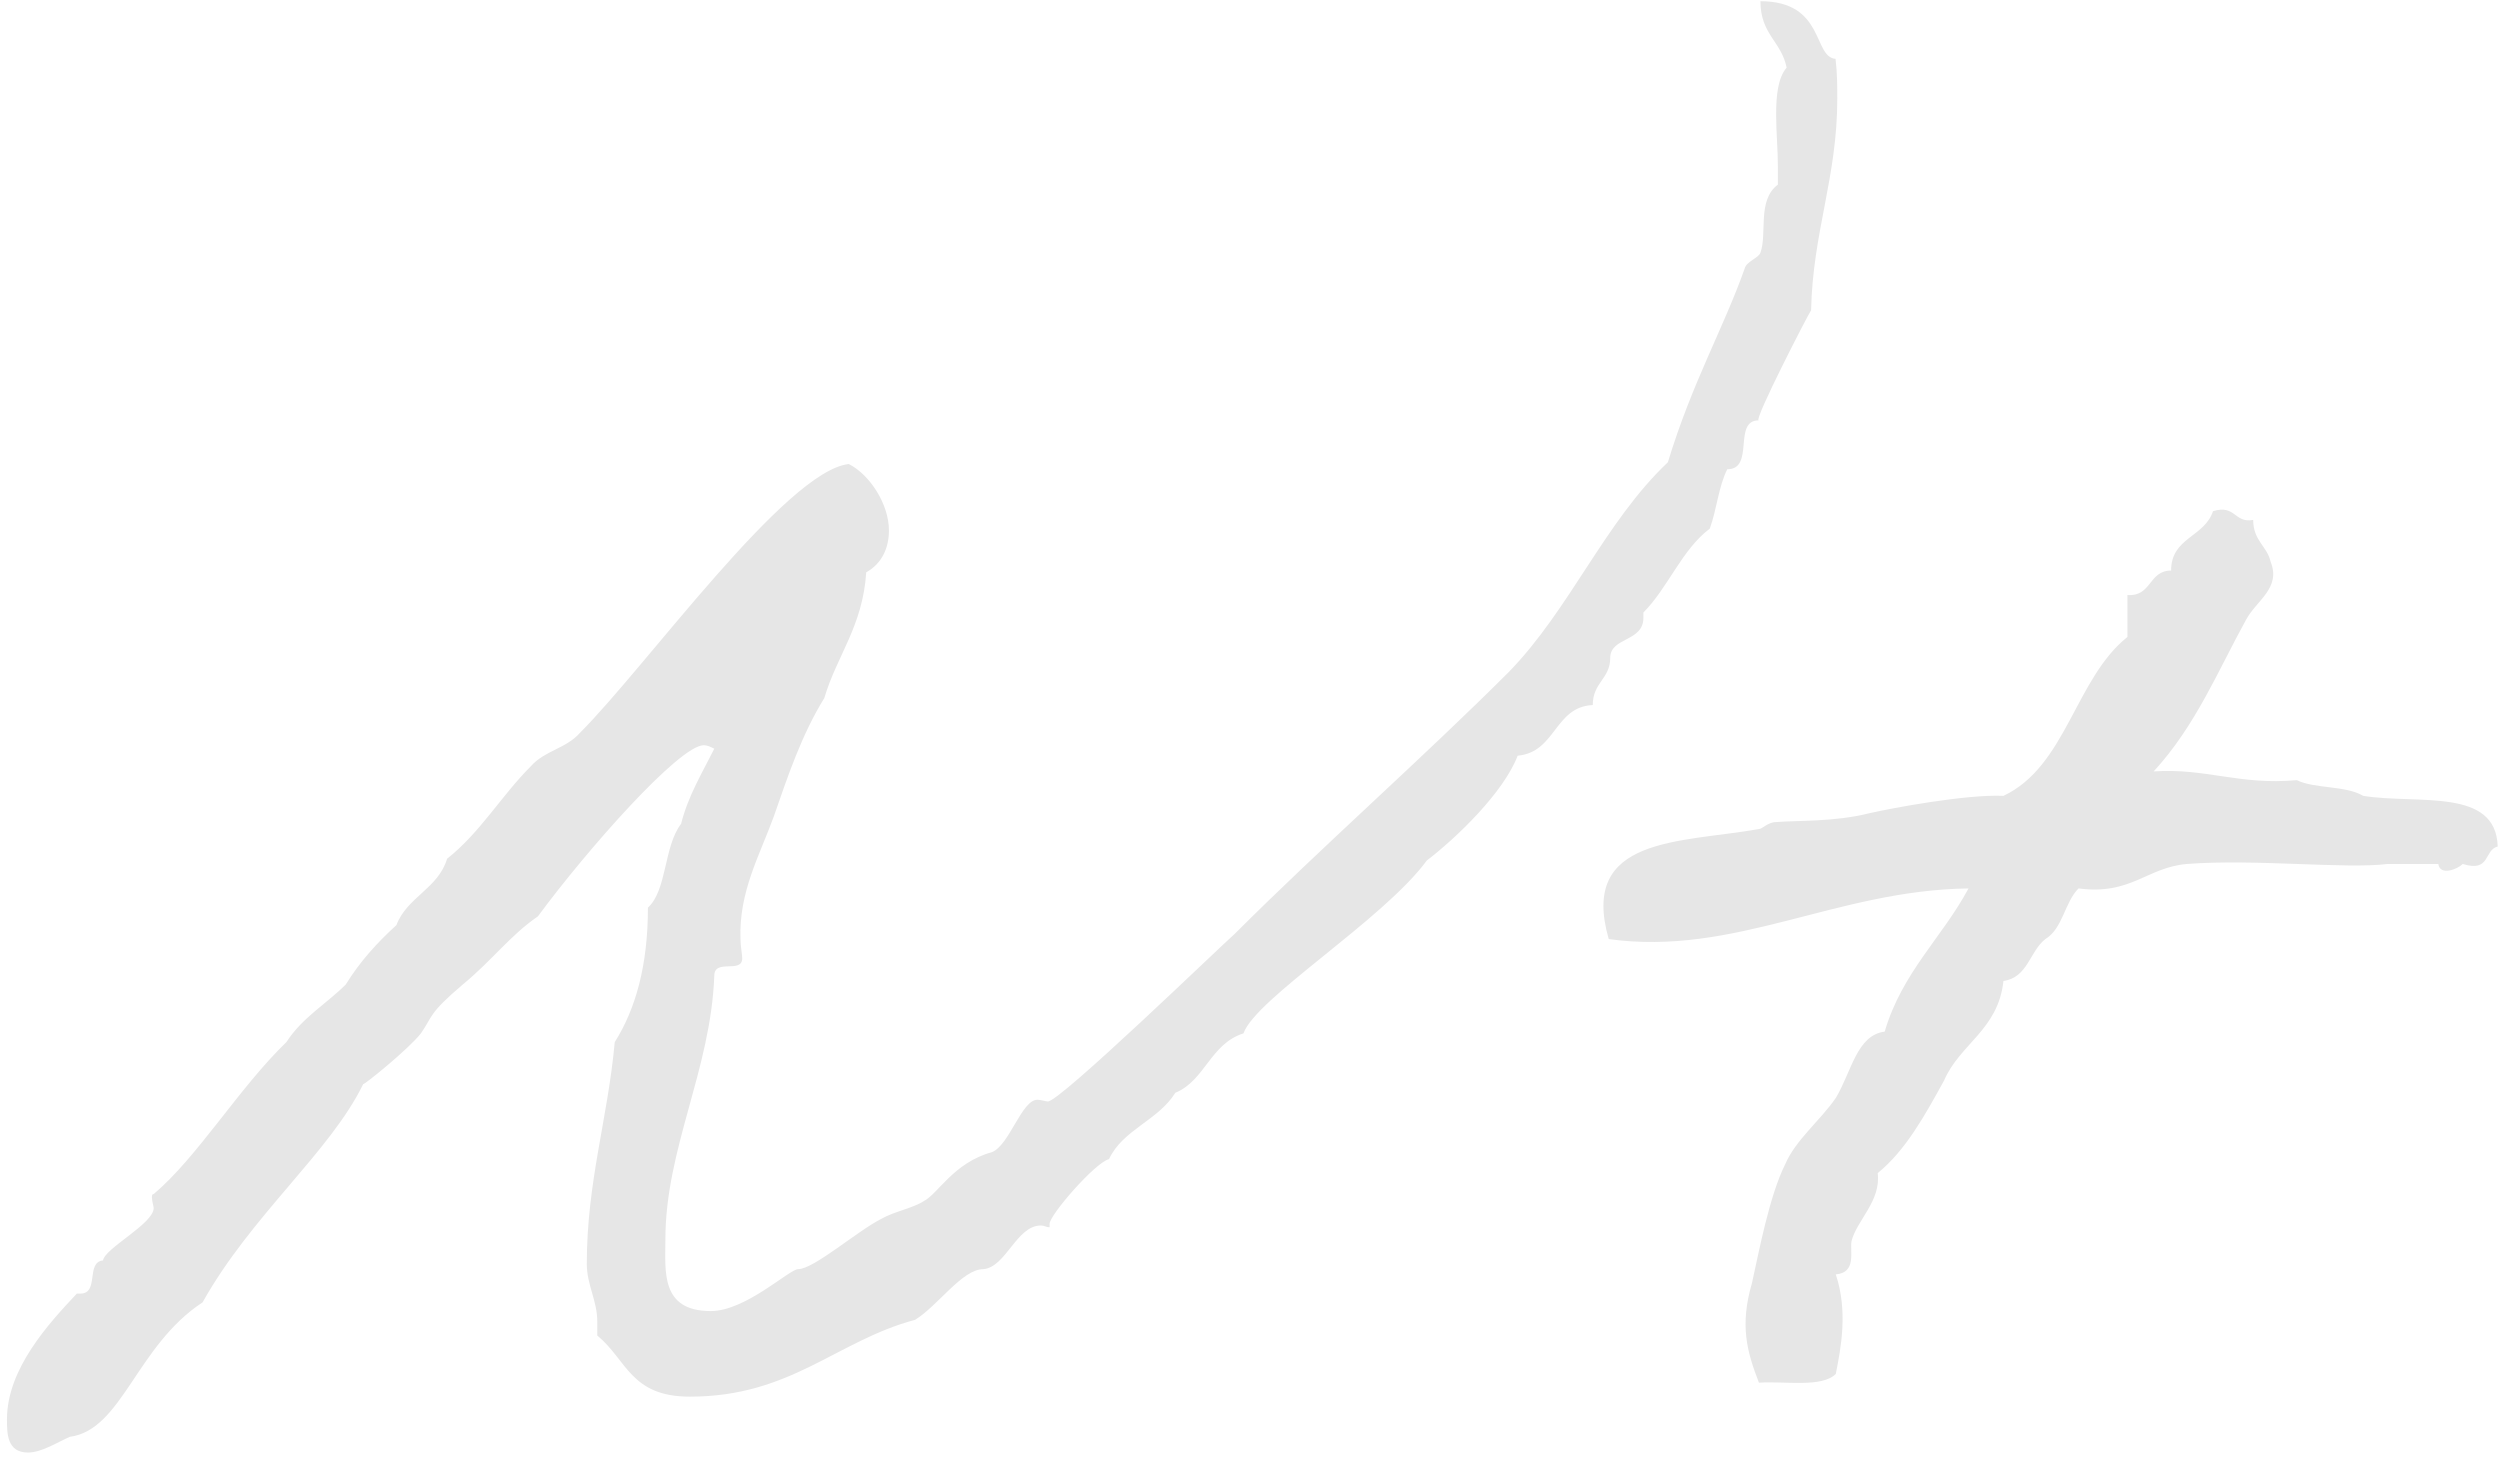 <svg width="358" height="209" viewBox="0 0 358 209" fill="none" xmlns="http://www.w3.org/2000/svg">
<path d="M255.845 9.678C254.594 11.178 254.344 13.679 254.344 16.43C254.344 18.931 254.594 21.432 254.594 23.933V26.434C251.593 28.685 253.094 33.437 252.093 36.188C251.843 36.938 250.092 37.438 249.842 38.439C246.841 46.942 242.34 54.695 238.838 66.199C229.835 74.703 224.833 87.207 216.08 96.211C203.825 108.465 189.069 121.47 176.815 133.725C174.814 135.476 151.805 157.734 150.055 157.734C149.804 157.734 149.054 157.484 148.554 157.484C146.303 157.484 144.552 163.986 142.052 164.987C136.549 166.487 134.299 170.989 132.298 171.989C130.797 172.99 128.046 173.49 126.296 174.49C122.794 176.241 116.542 181.743 114.291 181.743C113.041 181.743 106.788 187.745 101.786 187.745C94.534 187.745 95.284 181.993 95.284 177.491C95.284 164.487 101.786 153.232 102.286 139.727C102.286 137.226 106.288 139.477 106.288 137.226C106.288 136.726 106.038 135.476 106.038 134.475C105.788 127.723 108.789 122.471 110.79 116.969C112.79 111.216 114.791 105.214 118.042 99.962C119.793 93.96 123.545 89.708 124.045 81.955C126.296 80.705 127.296 78.454 127.296 75.953C127.296 72.202 124.545 67.95 121.544 66.449C112.54 67.45 92.533 95.46 83.029 104.964C81.028 107.215 78.027 107.465 76.026 109.716C71.775 113.967 68.774 119.219 64.022 122.971C62.772 127.222 58.27 128.473 56.769 132.474C54.018 134.975 51.517 137.726 49.517 140.978C46.765 143.729 43.264 145.729 41.013 149.231C34.261 155.733 28.258 165.737 22.006 170.989C21.756 170.989 21.756 171.239 21.756 171.489C21.756 171.989 22.006 172.74 22.006 172.99C22.006 175.241 15.003 178.742 14.753 180.493C12.252 180.743 14.253 185.244 11.502 185.244H11.002C7 189.496 0.998 195.998 0.998 203.251C0.998 205.252 0.998 208.003 3.999 208.003C6 208.003 8.251 206.502 10.002 205.752C17.504 204.752 19.505 192.747 29.009 186.495C36.011 173.99 47.266 164.987 52.017 155.233C52.017 155.483 58.52 150.231 60.271 147.98C62.021 145.479 61.271 145.229 66.273 140.978C70.524 137.476 73.025 133.975 77.027 131.224C84.03 121.72 97.285 106.715 100.786 106.715C101.286 106.715 101.786 106.965 102.286 107.215C100.536 110.716 98.535 113.967 97.535 117.969C95.034 121.22 95.534 127.473 92.783 129.973C92.783 138.227 91.032 144.479 88.031 149.231C87.031 160.235 84.03 169.238 84.03 180.993C84.03 183.994 85.53 186.245 85.53 189.246V191.247C89.782 194.748 90.282 200 98.785 200C113.291 200 119.793 191.997 131.047 188.996C134.299 186.995 137.8 181.743 140.801 181.743C144.052 181.493 145.553 175.491 149.054 175.491C149.554 175.491 149.804 175.741 150.305 175.741V175.241C150.305 173.99 156.807 166.487 158.808 165.987C160.809 161.736 165.811 160.485 168.311 156.484C172.563 154.733 173.313 149.481 178.065 147.98C179.816 142.978 198.073 131.724 204.325 123.221C208.577 119.97 215.329 113.467 217.33 108.215C222.832 107.715 222.582 101.213 228.084 100.962C228.084 97.711 230.585 97.211 230.585 94.21C230.585 91.209 235.337 91.959 235.337 88.458V87.707C238.838 84.206 240.839 78.704 244.84 75.703C245.841 72.952 246.091 69.701 247.341 67.2C251.343 67.2 248.092 60.197 251.843 60.197C251.093 60.197 259.096 44.691 259.346 44.441C259.596 33.187 263.097 25.434 263.097 14.18C263.097 12.429 263.097 10.428 262.847 8.427C259.596 8.177 261.347 0.174 252.093 0.174C252.093 4.926 255.094 5.926 255.845 9.678ZM322.657 74.452C319.906 74.953 320.156 72.202 316.905 73.202C315.654 76.953 310.903 76.953 310.903 81.705C307.651 81.705 308.152 85.457 304.65 85.207V91.209C297.147 97.211 295.897 109.716 286.893 113.967C281.641 113.717 270.887 115.718 267.636 116.468C262.634 117.719 257.382 117.469 254.381 117.719C253.131 117.719 252.38 118.719 251.88 118.719C240.626 120.72 226.12 119.72 230.372 134.475C248.379 136.976 262.884 127.473 281.892 127.222C278.14 134.225 272.388 139.227 269.887 147.73C265.886 148.23 265.135 153.482 262.884 157.234C260.634 160.485 257.132 163.236 255.632 166.737C253.381 171.239 251.88 179.242 250.88 183.744C249.129 189.746 250.13 193.498 251.88 197.999C255.632 197.749 260.884 198.75 262.884 196.749C263.635 192.997 264.635 187.745 262.884 182.493C265.886 182.243 264.885 179.242 265.135 177.742C265.886 174.74 269.387 171.989 268.887 167.988C272.888 164.737 275.639 159.735 278.39 154.733C280.641 149.481 286.143 147.48 286.893 140.477C290.395 139.977 290.645 136.226 292.896 134.475C295.397 132.975 295.647 129.223 297.648 127.222C305.15 128.223 307.401 124.221 313.153 123.721C322.907 122.971 335.912 124.471 341.914 123.721H349.167C349.417 125.472 351.918 124.471 352.668 123.721C356.67 124.972 355.67 121.72 357.67 121.22C357.42 112.717 346.166 115.218 338.413 113.967C335.912 112.467 331.41 112.967 328.909 111.717C320.656 112.467 315.904 109.966 308.402 110.466C314.404 103.964 317.655 95.961 321.657 88.708C323.157 85.957 326.659 84.206 325.158 80.455C324.658 78.204 322.657 77.454 322.657 74.452Z" fill="black" fill-opacity="0.1"/>
</svg>
